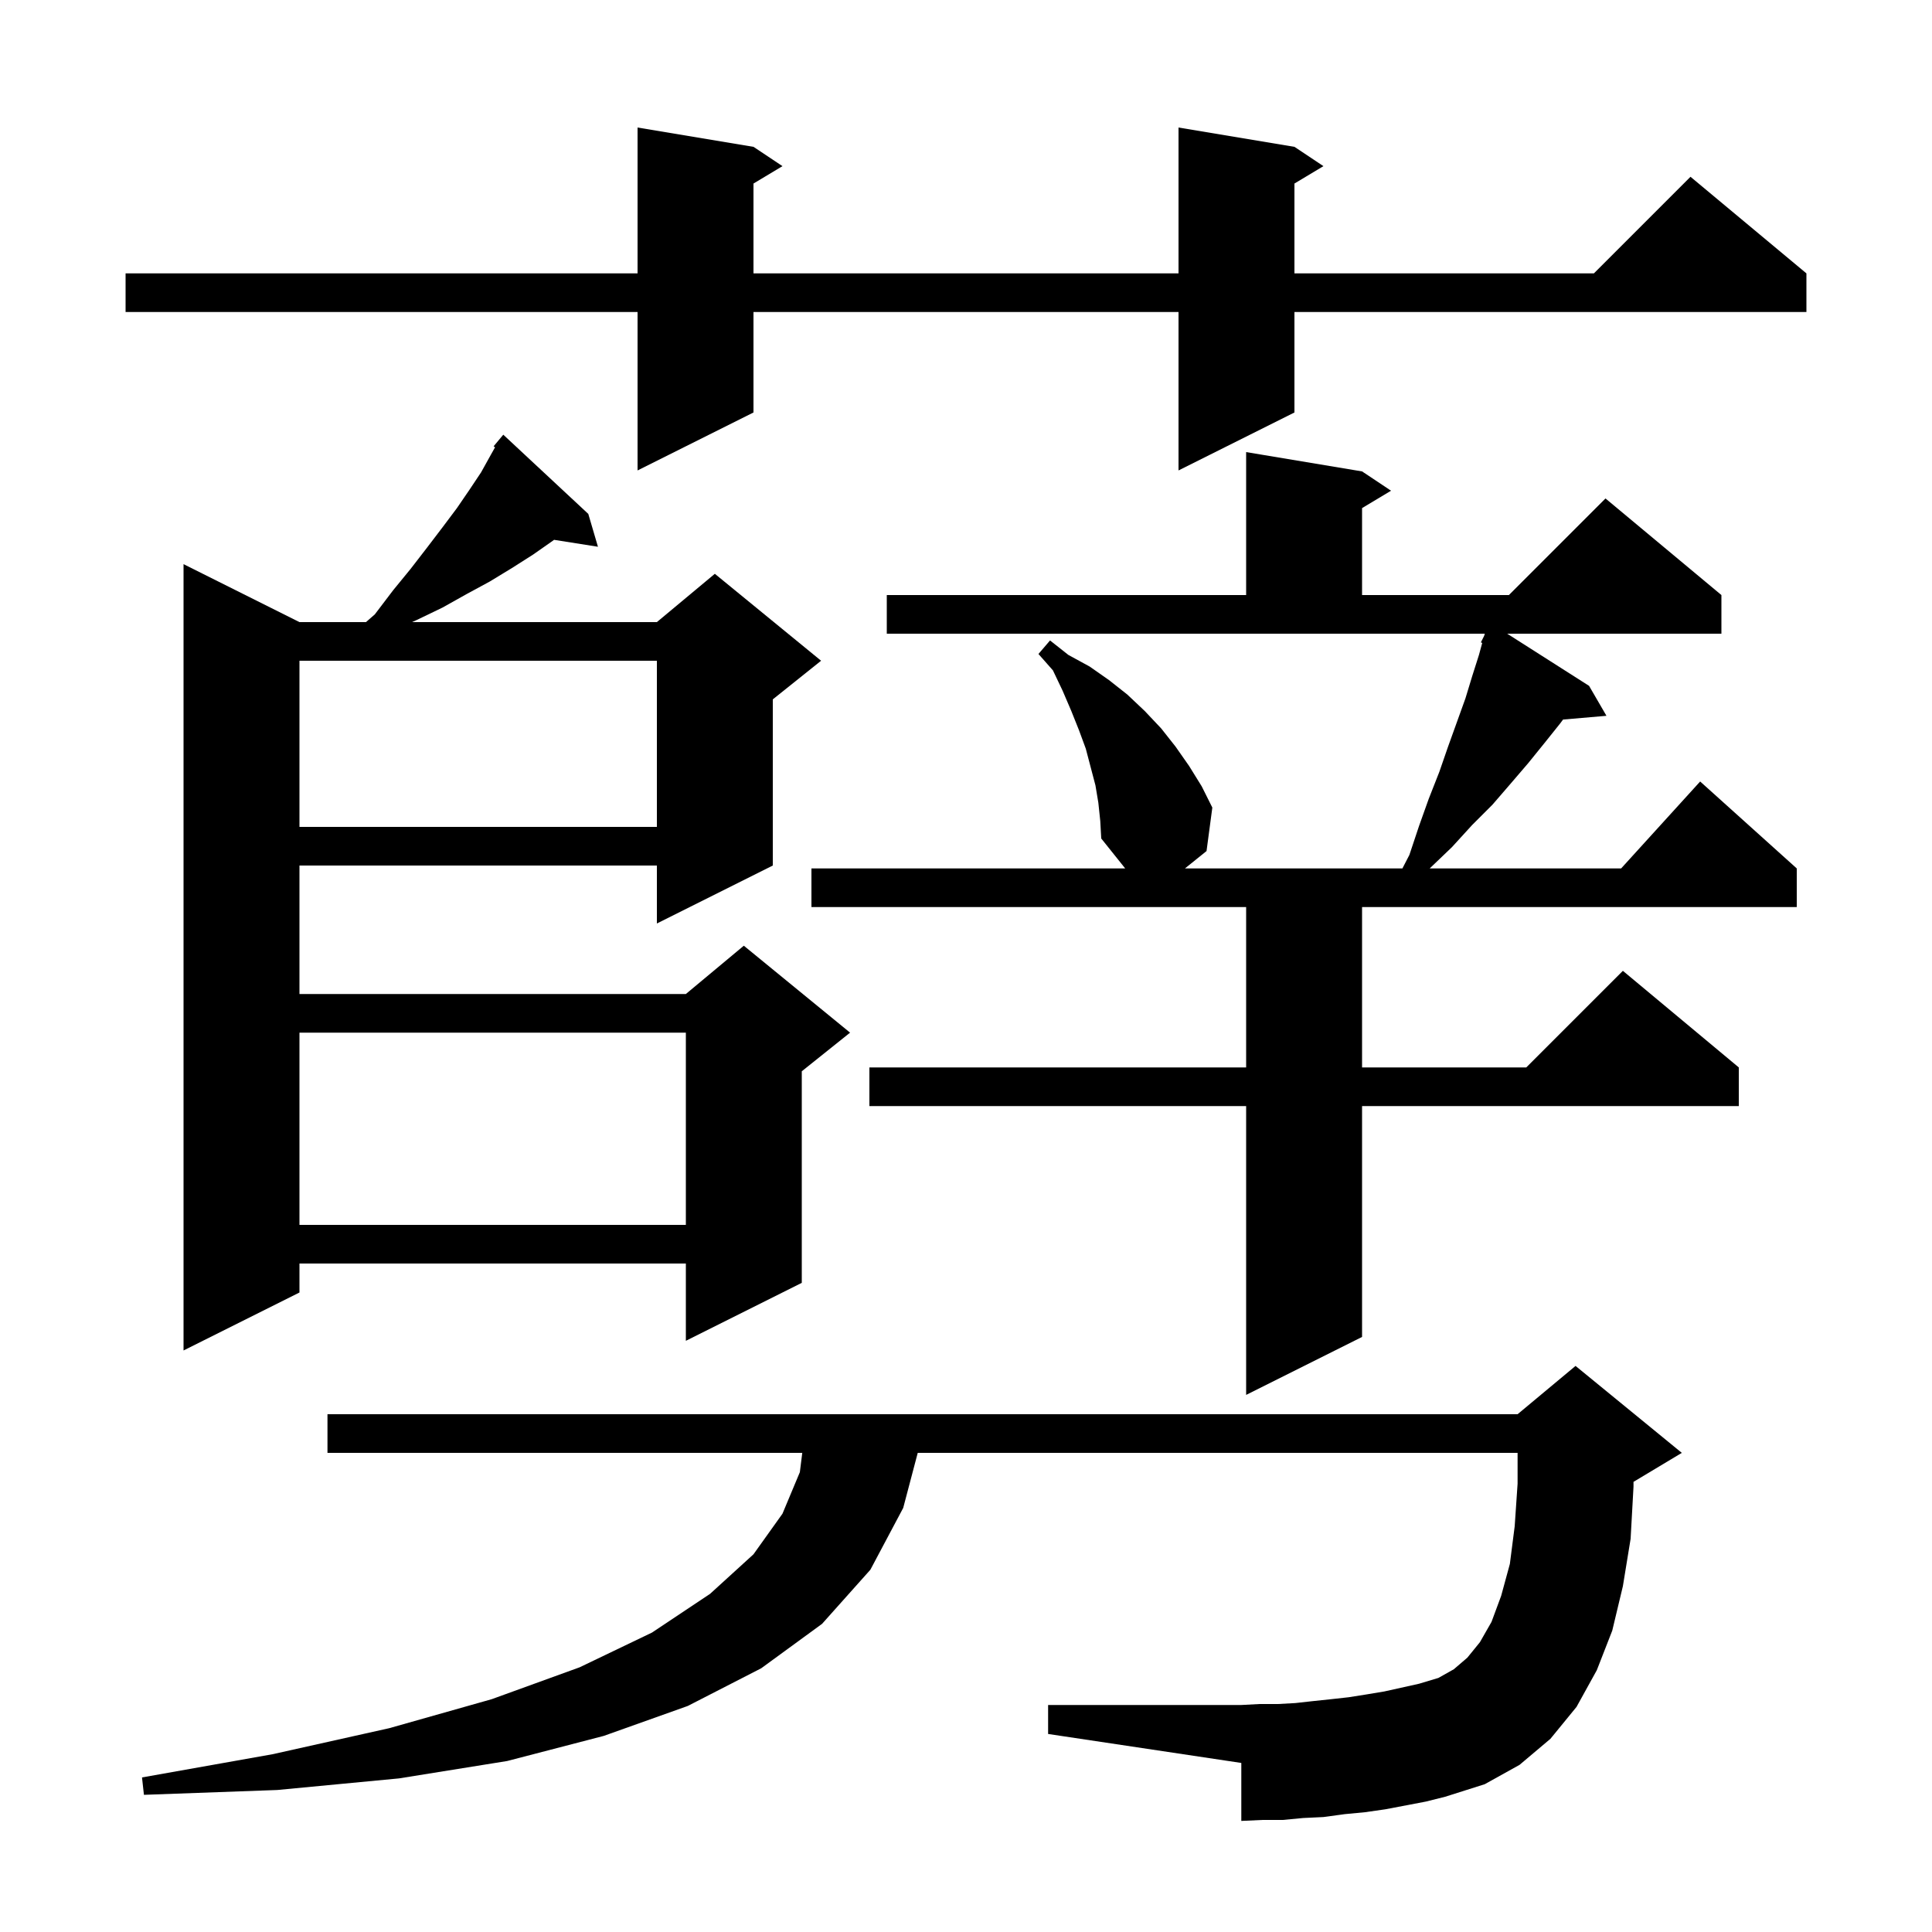 <svg xmlns="http://www.w3.org/2000/svg" xmlns:xlink="http://www.w3.org/1999/xlink" version="1.1" baseProfile="full" viewBox="0 0 200 200" width="200" height="200">
<g fill="black">
<path d="M 143.4 187.3 L 141.3 187.6 L 139.2 187.8 L 137.0 188.1 L 134.9 188.2 L 132.8 188.4 L 130.7 188.4 L 128.5 188.5 L 128.5 182.5 L 108.5 179.5 L 108.5 176.5 L 128.5 176.5 L 130.4 176.4 L 132.3 176.4 L 134.1 176.3 L 135.9 176.1 L 137.8 175.9 L 139.6 175.7 L 141.5 175.4 L 143.3 175.1 L 146.9 174.3 L 148.9 173.7 L 150.5 172.8 L 151.9 171.6 L 153.2 170.0 L 154.4 167.9 L 155.4 165.2 L 156.3 161.9 L 156.8 158.0 L 157.1 153.6 L 157.1 150.4 L 95.004 150.4 L 93.5 156.1 L 90.1 162.5 L 85.1 168.1 L 78.8 172.7 L 71.2 176.6 L 62.5 179.7 L 52.5 182.3 L 41.3 184.1 L 28.7 185.3 L 14.9 185.8 L 14.7 184.0 L 28.2 181.6 L 40.3 178.9 L 50.9 175.9 L 60.0 172.6 L 67.5 169.0 L 73.5 165.0 L 78.0 160.9 L 81.0 156.7 L 82.8 152.4 L 83.05 150.4 L 33.9 150.4 L 33.9 146.4 L 157.1 146.4 L 163.1 141.4 L 174.1 150.4 L 169.1 153.4 L 169.1 153.9 L 168.8 159.3 L 168.0 164.2 L 166.9 168.8 L 165.3 172.9 L 163.2 176.7 L 160.5 180.0 L 157.3 182.7 L 153.7 184.7 L 149.6 186.0 L 147.6 186.5 Z M 113.7 83.1 L 113.4 81.3 L 112.4 77.5 L 111.7 75.6 L 110.9 73.6 L 110.0 71.5 L 109.0 69.4 L 107.5 67.7 L 108.7 66.3 L 110.6 67.8 L 112.8 69.0 L 114.8 70.4 L 116.7 71.9 L 118.5 73.6 L 120.2 75.4 L 121.7 77.3 L 123.1 79.3 L 124.4 81.4 L 125.5 83.6 L 124.9 88.1 L 122.666 89.9 L 145.176 89.9 L 145.9 88.5 L 146.9 85.5 L 147.9 82.7 L 149.0 79.9 L 149.9 77.3 L 151.7 72.3 L 152.4 70.0 L 153.1 67.8 L 153.439 66.556 L 153.3 66.5 L 153.64 65.82 L 153.7 65.6 L 153.74 65.62 L 153.75 65.6 L 91.8 65.6 L 91.8 61.6 L 129.0 61.6 L 129.0 46.8 L 141.0 48.8 L 144.0 50.8 L 141.0 52.6 L 141.0 61.6 L 156.2 61.6 L 166.2 51.6 L 178.2 61.6 L 178.2 65.6 L 156.026 65.6 L 164.5 71.0 L 166.3 74.1 L 161.81 74.487 L 161.5 74.9 L 159.9 76.9 L 158.2 79.0 L 156.4 81.1 L 154.5 83.3 L 152.4 85.4 L 150.3 87.7 L 148.0 89.9 L 167.818 89.9 L 176.0 80.9 L 186.0 89.9 L 186.0 93.9 L 141.0 93.9 L 141.0 110.5 L 158.0 110.5 L 168.0 100.5 L 180.0 110.5 L 180.0 114.5 L 141.0 114.5 L 141.0 138.4 L 129.0 144.4 L 129.0 114.5 L 90.0 114.5 L 90.0 110.5 L 129.0 110.5 L 129.0 93.9 L 84.0 93.9 L 84.0 89.9 L 116.48 89.9 L 114.0 86.8 L 113.9 85.0 Z M 60.9 53.2 L 61.9 56.6 L 57.359 55.883 L 57.2 56.0 L 55.2 57.4 L 53.0 58.8 L 50.7 60.2 L 48.3 61.5 L 45.8 62.9 L 43.1 64.2 L 42.654 64.4 L 68.0 64.4 L 74.0 59.4 L 85.0 68.4 L 80.0 72.4 L 80.0 89.6 L 68.0 95.6 L 68.0 89.6 L 31.0 89.6 L 31.0 102.9 L 71.0 102.9 L 77.0 97.9 L 88.0 106.9 L 83.0 110.9 L 83.0 132.8 L 71.0 138.8 L 71.0 130.8 L 31.0 130.8 L 31.0 133.8 L 19.0 139.8 L 19.0 58.4 L 31.0 64.4 L 37.886 64.4 L 38.8 63.6 L 40.7 61.1 L 42.5 58.9 L 44.2 56.7 L 45.8 54.6 L 47.3 52.6 L 48.6 50.7 L 49.8 48.9 L 50.8 47.1 L 51.247 46.305 L 51.1 46.2 L 52.1 45.0 Z M 31.0 106.9 L 31.0 126.8 L 71.0 126.8 L 71.0 106.9 Z M 31.0 68.4 L 31.0 85.6 L 68.0 85.6 L 68.0 68.4 Z M 134.0 15.2 L 137.0 17.2 L 134.0 19.0 L 134.0 28.3 L 165.0 28.3 L 175.0 18.3 L 187.0 28.3 L 187.0 32.3 L 134.0 32.3 L 134.0 42.7 L 122.0 48.7 L 122.0 32.3 L 78.0 32.3 L 78.0 42.7 L 66.0 48.7 L 66.0 32.3 L 13.0 32.3 L 13.0 28.3 L 66.0 28.3 L 66.0 13.2 L 78.0 15.2 L 81.0 17.2 L 78.0 19.0 L 78.0 28.3 L 122.0 28.3 L 122.0 13.2 Z " />
</g>
</svg>
